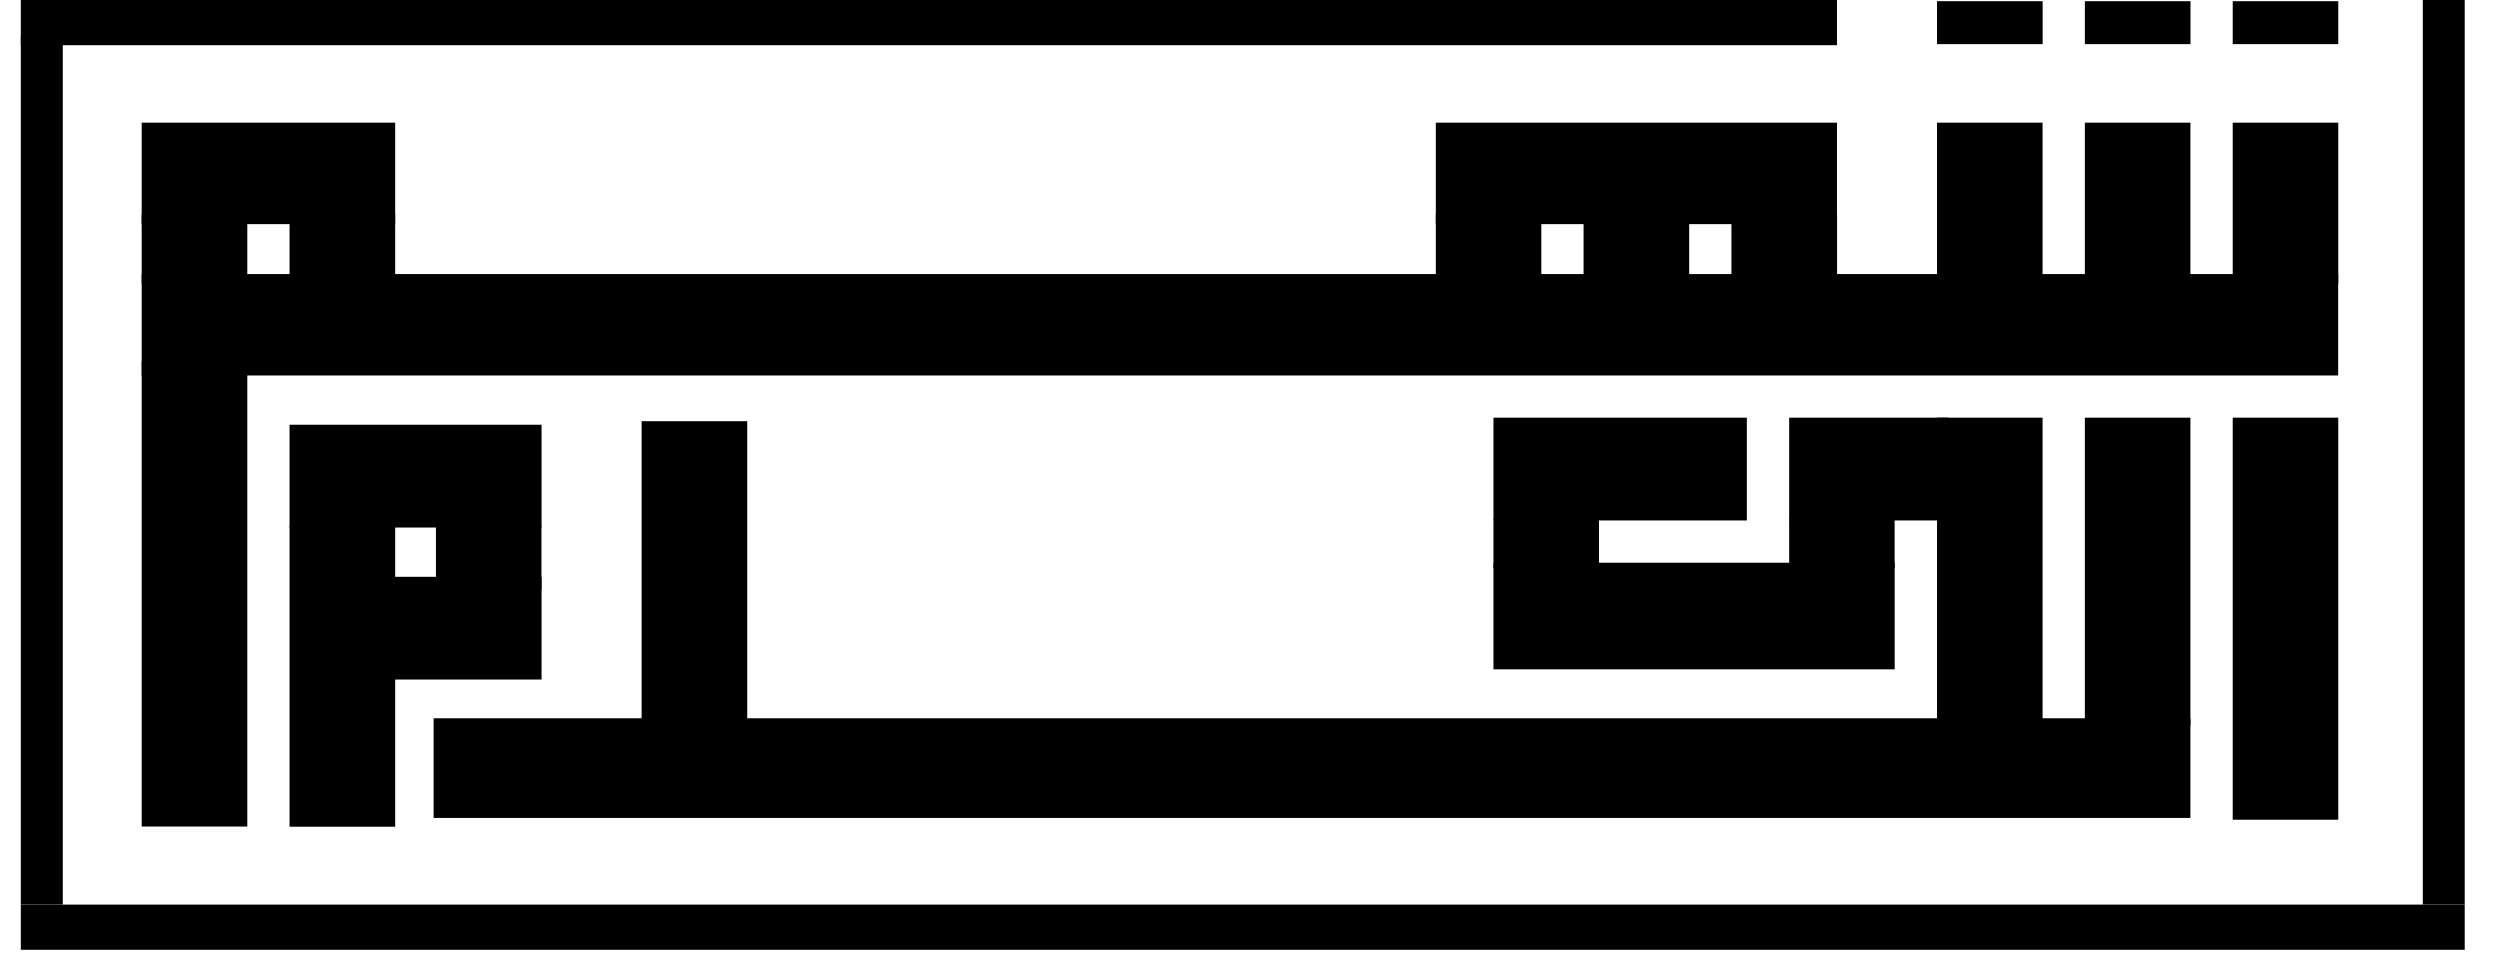 <svg xmlns="http://www.w3.org/2000/svg" xmlns:xlink="http://www.w3.org/1999/xlink" width="152" zoomAndPan="magnify" viewBox="0 0 114 44.25" height="59" preserveAspectRatio="xMidYMid meet" version="1.0"><defs><clipPath id="b0d46a6b12"><path d="M 101.812 0.055 L 106.625 0.055 L 106.625 2.012 L 101.812 2.012 Z M 101.812 0.055 " clip-rule="nonzero"/></clipPath><clipPath id="ff4101e8ef"><path d="M 95.07 0.055 L 99.887 0.055 L 99.887 2.012 L 95.07 2.012 Z M 95.07 0.055 " clip-rule="nonzero"/></clipPath><clipPath id="50a2f43e1a"><path d="M 88.328 0.055 L 93.145 0.055 L 93.145 2.012 L 88.328 2.012 Z M 88.328 0.055 " clip-rule="nonzero"/></clipPath><clipPath id="27c182ab3f"><path d="M 101.812 5.594 L 106.625 5.594 L 106.625 12.945 L 101.812 12.945 Z M 101.812 5.594 " clip-rule="nonzero"/></clipPath><clipPath id="1c958c3421"><path d="M 95.07 5.594 L 99.883 5.594 L 99.883 12.945 L 95.07 12.945 Z M 95.07 5.594 " clip-rule="nonzero"/></clipPath><clipPath id="a56c5d43ad"><path d="M 88.328 5.594 L 93.141 5.594 L 93.141 12.945 L 88.328 12.945 Z M 88.328 5.594 " clip-rule="nonzero"/></clipPath><clipPath id="d150571614"><path d="M 78.953 9.77 L 83.77 9.77 L 83.77 12.945 L 78.953 12.945 Z M 78.953 9.77 " clip-rule="nonzero"/></clipPath><clipPath id="0cdf0aee06"><path d="M 72.211 9.77 L 77.027 9.77 L 77.027 12.945 L 72.211 12.945 Z M 72.211 9.77 " clip-rule="nonzero"/></clipPath><clipPath id="c7c58725a4"><path d="M 65.473 9.77 L 70.285 9.77 L 70.285 12.945 L 65.473 12.945 Z M 65.473 9.77 " clip-rule="nonzero"/></clipPath><clipPath id="f45c820eab"><path d="M 13.203 9.77 L 18.02 9.77 L 18.02 12.945 L 13.203 12.945 Z M 13.203 9.77 " clip-rule="nonzero"/></clipPath><clipPath id="cf8587517e"><path d="M 6.461 9.77 L 11.277 9.77 L 11.277 12.945 L 6.461 12.945 Z M 6.461 9.77 " clip-rule="nonzero"/></clipPath><clipPath id="9b85ea4abb"><path d="M 6.461 5.594 L 18.02 5.594 L 18.02 10.219 L 6.461 10.219 Z M 6.461 5.594 " clip-rule="nonzero"/></clipPath><clipPath id="c87cf809f7"><path d="M 65.473 5.594 L 83.77 5.594 L 83.77 10.219 L 65.473 10.219 Z M 65.473 5.594 " clip-rule="nonzero"/></clipPath><clipPath id="889f49ae1d"><path d="M 6.461 12.496 L 106.625 12.496 L 106.625 17.121 L 6.461 17.121 Z M 6.461 12.496 " clip-rule="nonzero"/></clipPath><clipPath id="388147ccd0"><path d="M 101.812 19.047 L 106.625 19.047 L 106.625 37.379 L 101.812 37.379 Z M 101.812 19.047 " clip-rule="nonzero"/></clipPath><clipPath id="5b94fbaa94"><path d="M 95.07 19.047 L 99.883 19.047 L 99.883 33.078 L 95.07 33.078 Z M 95.07 19.047 " clip-rule="nonzero"/></clipPath><clipPath id="b3b8ef1288"><path d="M 88.328 19.047 L 93.141 19.047 L 93.141 33.078 L 88.328 33.078 Z M 88.328 19.047 " clip-rule="nonzero"/></clipPath><clipPath id="42400f8a3b"><path d="M 81.586 23.672 L 86.402 23.672 L 86.402 25.902 L 81.586 25.902 Z M 81.586 23.672 " clip-rule="nonzero"/></clipPath><clipPath id="25a6ee72d0"><path d="M 29.258 19.207 L 34.074 19.207 L 34.074 32.914 L 29.258 32.914 Z M 29.258 19.207 " clip-rule="nonzero"/></clipPath><clipPath id="79cc54a0f3"><path d="M 13.203 23.992 L 18.02 23.992 L 18.02 37.699 L 13.203 37.699 Z M 13.203 23.992 " clip-rule="nonzero"/></clipPath><clipPath id="e05ea16117"><path d="M 68.102 23.672 L 72.918 23.672 L 72.918 25.902 L 68.102 25.902 Z M 68.102 23.672 " clip-rule="nonzero"/></clipPath><clipPath id="3b1b71ee0d"><path d="M 19.879 23.992 L 24.695 23.992 L 24.695 26.887 L 19.879 26.887 Z M 19.879 23.992 " clip-rule="nonzero"/></clipPath><clipPath id="9b1b78e57f"><path d="M 68.102 25.66 L 86.402 25.66 L 86.402 30.523 L 68.102 30.523 Z M 68.102 25.66 " clip-rule="nonzero"/></clipPath><clipPath id="d40ec5508d"><path d="M 19.773 32.754 L 99.883 32.754 L 99.883 37.297 L 19.773 37.297 Z M 19.773 32.754 " clip-rule="nonzero"/></clipPath><clipPath id="48cbd39fe5"><path d="M 81.586 19.047 L 88.84 19.047 L 88.84 23.734 L 81.586 23.734 Z M 81.586 19.047 " clip-rule="nonzero"/></clipPath><clipPath id="bc8f0cf25a"><path d="M 68.102 19.047 L 79.66 19.047 L 79.66 23.734 L 68.102 23.734 Z M 68.102 19.047 " clip-rule="nonzero"/></clipPath><clipPath id="d87aeb8b7d"><path d="M 13.203 19.367 L 24.695 19.367 L 24.695 24.055 L 13.203 24.055 Z M 13.203 19.367 " clip-rule="nonzero"/></clipPath><clipPath id="23f7a110e8"><path d="M 17.633 26.301 L 24.695 26.301 L 24.695 30.988 L 17.633 30.988 Z M 17.633 26.301 " clip-rule="nonzero"/></clipPath><clipPath id="7934deebe4"><path d="M 110.48 0 L 112.391 0 L 112.391 41.25 L 110.48 41.25 Z M 110.48 0 " clip-rule="nonzero"/></clipPath><clipPath id="31b61b7a64"><path d="M 0.949 1.637 L 2.863 1.637 L 2.863 41.25 L 0.949 41.25 Z M 0.949 1.637 " clip-rule="nonzero"/></clipPath><clipPath id="57ec549888"><path d="M 0.949 0 L 83.77 0 L 83.77 2.062 L 0.949 2.062 Z M 0.949 0 " clip-rule="nonzero"/></clipPath><clipPath id="b227302ea6"><path d="M 0.949 41.25 L 112.391 41.25 L 112.391 43.312 L 0.949 43.312 Z M 0.949 41.25 " clip-rule="nonzero"/></clipPath><clipPath id="b666dea245"><path d="M 6.461 16.477 L 11.277 16.477 L 11.277 37.699 L 6.461 37.699 Z M 6.461 16.477 " clip-rule="nonzero"/></clipPath></defs><g clip-path="url(#b0d46a6b12)"><path fill="#000000" d="M 101.812 0.055 L 106.629 0.055 L 106.629 2.012 L 101.812 2.012 Z M 101.812 0.055 " fill-opacity="1" fill-rule="nonzero"/></g><g clip-path="url(#ff4101e8ef)"><path fill="#000000" d="M 95.07 0.055 L 99.887 0.055 L 99.887 2.012 L 95.07 2.012 Z M 95.07 0.055 " fill-opacity="1" fill-rule="nonzero"/></g><g clip-path="url(#50a2f43e1a)"><path fill="#000000" d="M 88.328 0.055 L 93.148 0.055 L 93.148 2.012 L 88.328 2.012 Z M 88.328 0.055 " fill-opacity="1" fill-rule="nonzero"/></g><g clip-path="url(#27c182ab3f)"><path fill="#000000" d="M 101.812 5.594 L 106.625 5.594 L 106.625 12.949 L 101.812 12.949 Z M 101.812 5.594 " fill-opacity="1" fill-rule="nonzero"/></g><g clip-path="url(#1c958c3421)"><path fill="#000000" d="M 95.07 5.594 L 99.883 5.594 L 99.883 12.949 L 95.07 12.949 Z M 95.07 5.594 " fill-opacity="1" fill-rule="nonzero"/></g><g clip-path="url(#a56c5d43ad)"><path fill="#000000" d="M 88.328 5.594 L 93.141 5.594 L 93.141 12.949 L 88.328 12.949 Z M 88.328 5.594 " fill-opacity="1" fill-rule="nonzero"/></g><g clip-path="url(#d150571614)"><path fill="#000000" d="M 78.953 9.77 L 83.77 9.77 L 83.77 12.945 L 78.953 12.945 Z M 78.953 9.77 " fill-opacity="1" fill-rule="nonzero"/></g><g clip-path="url(#0cdf0aee06)"><path fill="#000000" d="M 72.211 9.77 L 77.027 9.77 L 77.027 12.945 L 72.211 12.945 Z M 72.211 9.77 " fill-opacity="1" fill-rule="nonzero"/></g><g clip-path="url(#c7c58725a4)"><path fill="#000000" d="M 65.473 9.77 L 70.289 9.77 L 70.289 12.945 L 65.473 12.945 Z M 65.473 9.77 " fill-opacity="1" fill-rule="nonzero"/></g><g clip-path="url(#f45c820eab)"><path fill="#000000" d="M 13.203 9.77 L 18.02 9.77 L 18.02 12.945 L 13.203 12.945 Z M 13.203 9.77 " fill-opacity="1" fill-rule="nonzero"/></g><g clip-path="url(#cf8587517e)"><path fill="#000000" d="M 6.461 9.77 L 11.277 9.77 L 11.277 12.945 L 6.461 12.945 Z M 6.461 9.77 " fill-opacity="1" fill-rule="nonzero"/></g><g clip-path="url(#9b85ea4abb)"><path fill="#000000" d="M 6.461 5.594 L 18.02 5.594 L 18.02 10.219 L 6.461 10.219 Z M 6.461 5.594 " fill-opacity="1" fill-rule="nonzero"/></g><g clip-path="url(#c87cf809f7)"><path fill="#000000" d="M 65.473 5.594 L 83.766 5.594 L 83.766 10.219 L 65.473 10.219 Z M 65.473 5.594 " fill-opacity="1" fill-rule="nonzero"/></g><g clip-path="url(#889f49ae1d)"><path fill="#000000" d="M 6.461 12.496 L 106.621 12.496 L 106.621 17.121 L 6.461 17.121 Z M 6.461 12.496 " fill-opacity="1" fill-rule="nonzero"/></g><g clip-path="url(#388147ccd0)"><path fill="#000000" d="M 101.812 19.047 L 106.625 19.047 L 106.625 37.383 L 101.812 37.383 Z M 101.812 19.047 " fill-opacity="1" fill-rule="nonzero"/></g><g clip-path="url(#5b94fbaa94)"><path fill="#000000" d="M 95.07 19.047 L 99.883 19.047 L 99.883 33.078 L 95.07 33.078 Z M 95.07 19.047 " fill-opacity="1" fill-rule="nonzero"/></g><g clip-path="url(#b3b8ef1288)"><path fill="#000000" d="M 88.328 19.047 L 93.141 19.047 L 93.141 33.078 L 88.328 33.078 Z M 88.328 19.047 " fill-opacity="1" fill-rule="nonzero"/></g><g clip-path="url(#42400f8a3b)"><path fill="#000000" d="M 81.586 23.672 L 86.395 23.672 L 86.395 25.902 L 81.586 25.902 Z M 81.586 23.672 " fill-opacity="1" fill-rule="nonzero"/></g><g clip-path="url(#25a6ee72d0)"><path fill="#000000" d="M 29.258 19.207 L 34.074 19.207 L 34.074 32.918 L 29.258 32.918 Z M 29.258 19.207 " fill-opacity="1" fill-rule="nonzero"/></g><g clip-path="url(#79cc54a0f3)"><path fill="#000000" d="M 13.203 23.992 L 18.02 23.992 L 18.02 37.703 L 13.203 37.703 Z M 13.203 23.992 " fill-opacity="1" fill-rule="nonzero"/></g><g clip-path="url(#e05ea16117)"><path fill="#000000" d="M 68.102 23.672 L 72.914 23.672 L 72.914 25.902 L 68.102 25.902 Z M 68.102 23.672 " fill-opacity="1" fill-rule="nonzero"/></g><g clip-path="url(#3b1b71ee0d)"><path fill="#000000" d="M 19.879 23.992 L 24.691 23.992 L 24.691 26.887 L 19.879 26.887 Z M 19.879 23.992 " fill-opacity="1" fill-rule="nonzero"/></g><g clip-path="url(#9b1b78e57f)"><path fill="#000000" d="M 68.102 25.66 L 86.398 25.66 L 86.398 30.523 L 68.102 30.523 Z M 68.102 25.66 " fill-opacity="1" fill-rule="nonzero"/></g><g clip-path="url(#d40ec5508d)"><path fill="#000000" d="M 19.773 32.754 L 99.891 32.754 L 99.891 37.297 L 19.773 37.297 Z M 19.773 32.754 " fill-opacity="1" fill-rule="nonzero"/></g><g clip-path="url(#48cbd39fe5)"><path fill="#000000" d="M 81.586 19.047 L 88.836 19.047 L 88.836 23.734 L 81.586 23.734 Z M 81.586 19.047 " fill-opacity="1" fill-rule="nonzero"/></g><g clip-path="url(#bc8f0cf25a)"><path fill="#000000" d="M 68.102 19.047 L 79.656 19.047 L 79.656 23.734 L 68.102 23.734 Z M 68.102 19.047 " fill-opacity="1" fill-rule="nonzero"/></g><g clip-path="url(#d87aeb8b7d)"><path fill="#000000" d="M 13.203 19.367 L 24.703 19.367 L 24.703 24.055 L 13.203 24.055 Z M 13.203 19.367 " fill-opacity="1" fill-rule="nonzero"/></g><g clip-path="url(#23f7a110e8)"><path fill="#000000" d="M 17.633 26.301 L 24.699 26.301 L 24.699 30.988 L 17.633 30.988 Z M 17.633 26.301 " fill-opacity="1" fill-rule="nonzero"/></g><g clip-path="url(#7934deebe4)"><path fill="#000000" d="M 110.48 0 L 112.391 0 L 112.391 41.246 L 110.48 41.246 Z M 110.48 0 " fill-opacity="1" fill-rule="nonzero"/></g><g clip-path="url(#31b61b7a64)"><path fill="#000000" d="M 0.949 1.637 L 2.863 1.637 L 2.863 41.246 L 0.949 41.246 Z M 0.949 1.637 " fill-opacity="1" fill-rule="nonzero"/></g><g clip-path="url(#57ec549888)"><path fill="#000000" d="M 0.949 0 L 83.766 0 L 83.766 2.062 L 0.949 2.062 Z M 0.949 0 " fill-opacity="1" fill-rule="nonzero"/></g><g clip-path="url(#b227302ea6)"><path fill="#000000" d="M 0.949 41.25 L 112.395 41.25 L 112.395 43.312 L 0.949 43.312 Z M 0.949 41.25 " fill-opacity="1" fill-rule="nonzero"/></g><g clip-path="url(#b666dea245)"><path fill="#000000" d="M 6.461 16.477 L 11.277 16.477 L 11.277 37.691 L 6.461 37.691 Z M 6.461 16.477 " fill-opacity="1" fill-rule="nonzero"/></g></svg>